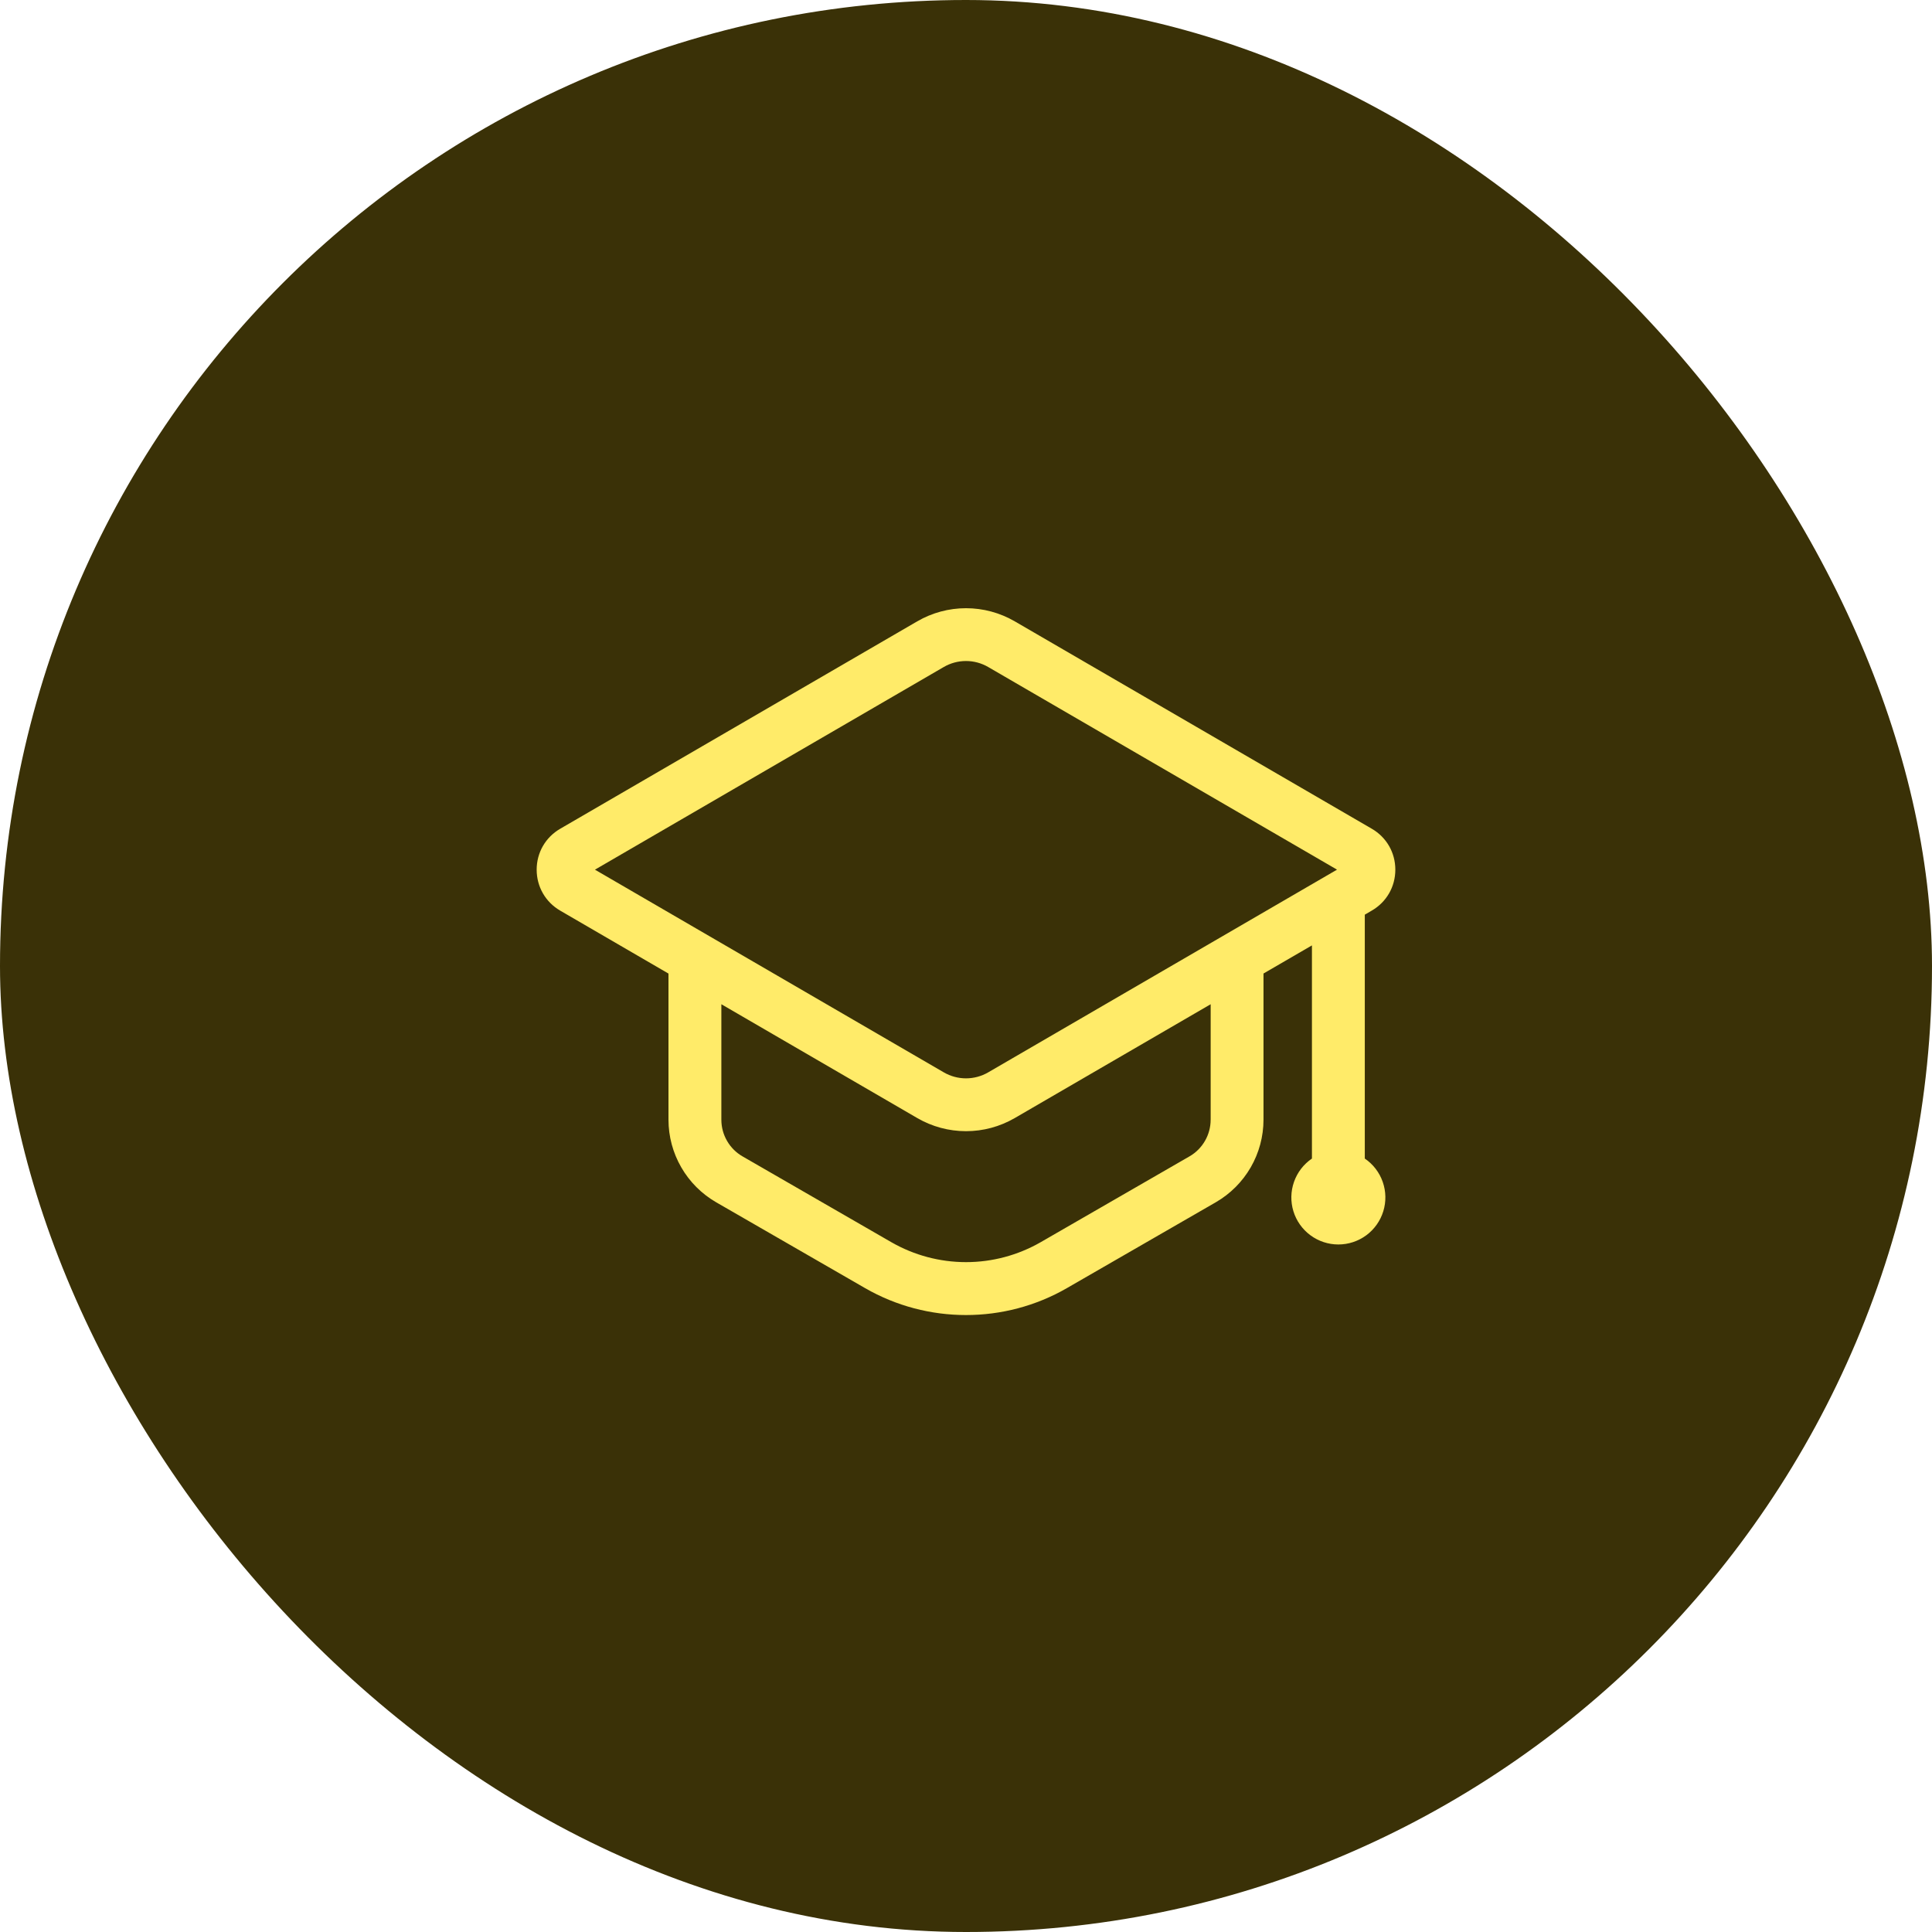<svg width="72" height="72" viewBox="0 0 72 72" fill="none" xmlns="http://www.w3.org/2000/svg">
<rect width="72" height="72" rx="36" fill="#3A3107"/>
<path d="M50.862 43.176V34.087L51.121 33.936C51.672 33.617 52 33.046 52 32.41C52 31.775 51.672 31.203 51.121 30.884L37.816 23.155C37.264 22.835 36.638 22.666 36 22.666C35.362 22.666 34.736 22.835 34.184 23.155L20.878 30.885C20.328 31.204 20 31.775 20 32.41C20 33.046 20.328 33.617 20.878 33.937L24.912 36.282V41.731C24.913 42.353 25.077 42.965 25.389 43.504C25.7 44.044 26.148 44.492 26.687 44.804L32.24 48.005C33.399 48.673 34.699 49.008 35.999 49.008C37.3 49.008 38.599 48.674 39.759 48.005L45.311 44.804C45.85 44.492 46.298 44.044 46.61 43.505C46.922 42.965 47.086 42.354 47.087 41.731V36.28L48.892 35.232V43.176C48.582 43.387 48.348 43.691 48.224 44.045C48.099 44.399 48.092 44.783 48.202 45.141C48.312 45.499 48.534 45.812 48.836 46.035C49.137 46.258 49.502 46.378 49.877 46.378C50.252 46.378 50.616 46.258 50.918 46.035C51.219 45.812 51.441 45.499 51.551 45.141C51.662 44.783 51.654 44.399 51.53 44.045C51.406 43.691 51.172 43.387 50.862 43.176ZM45.118 41.73H45.117C45.117 42.292 44.816 42.815 44.328 43.095L38.776 46.297C37.931 46.781 36.974 47.036 36.001 47.036C35.027 47.036 34.07 46.781 33.225 46.297L27.672 43.095C27.432 42.957 27.233 42.758 27.095 42.518C26.956 42.278 26.883 42.006 26.883 41.73V37.425L34.184 41.667C34.736 41.987 35.362 42.156 36.001 42.156C36.639 42.156 37.265 41.987 37.817 41.667L45.118 37.425V41.73ZM36.827 39.964C36.576 40.11 36.29 40.187 36 40.187C35.71 40.187 35.424 40.11 35.173 39.964L22.172 32.41L35.172 24.857C35.423 24.711 35.709 24.634 35.999 24.634C36.289 24.634 36.575 24.711 36.826 24.857L49.827 32.409L36.827 39.964Z" fill="#FFEB69"/>
</svg>
